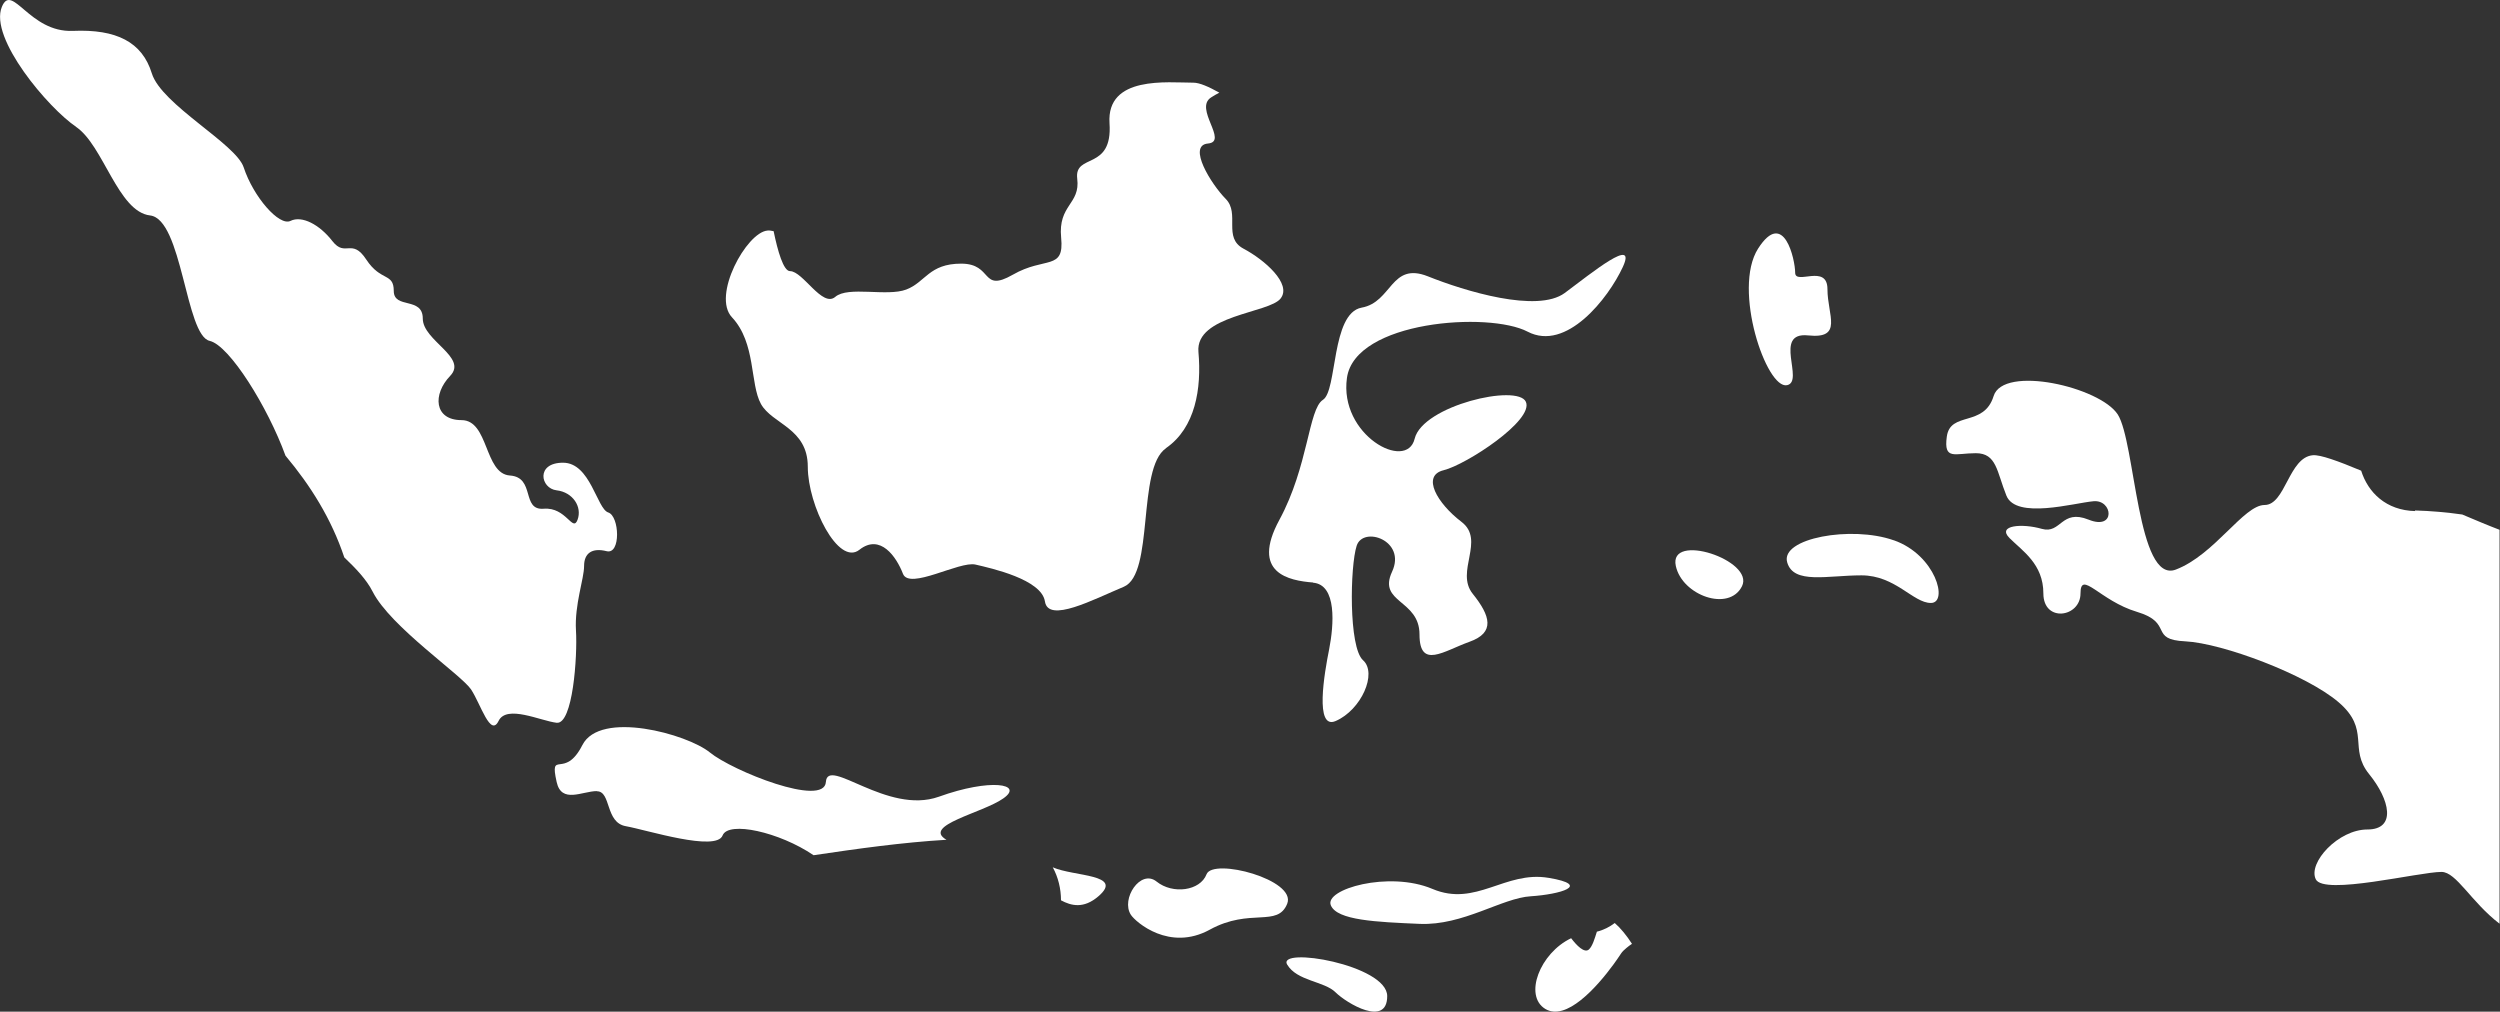 <?xml version="1.0" encoding="UTF-8"?>
<svg id="Layer_2" data-name="Layer 2" xmlns="http://www.w3.org/2000/svg" viewBox="0 0 160.25 64.85">
  <rect x="0" y="0" width="160.25" height="64.85" fill="#333333" stroke="none"/>
  <defs>
    <style>
      .cls-1 {
        fill: #fff;
        stroke-width: 0px;
      }
    </style>
  </defs>
  <g id="Countries">
    <g>
      <path class="cls-1" d="M4.87,8.13c1.76,1.18,2.69,5.44,4.75,5.68,2.07.24,2.27,7.69,3.82,8.04,1.27.29,3.73,4.25,4.86,7.36,1.61,1.92,2.94,4.04,3.77,6.52.74.71,1.42,1.41,1.82,2.2,1.14,2.25,5.68,5.32,6.31,6.27.62.95,1.24,3.08,1.76,2.01.52-1.06,2.69,0,3.72.12,1.04.12,1.34-4.26,1.24-5.91-.1-1.66.52-3.31.52-4.14s.52-1.18,1.44-.95c.93.24.83-2.25.11-2.48-.73-.23-1.14-3.19-2.9-3.19s-1.45,1.65-.41,1.77c1.04.12,1.65,1.06,1.34,1.89-.31.83-.72-.83-2.17-.71-1.45.12-.52-2.02-2.17-2.13-1.65-.12-1.34-3.55-3.1-3.55s-1.86-1.66-.72-2.84c1.14-1.19-1.76-2.25-1.76-3.67s-1.86-.59-1.86-1.77-.83-.59-1.76-2.01c-.93-1.42-1.34-.12-2.17-1.18-.83-1.07-1.96-1.66-2.69-1.3-.72.36-2.38-1.54-3-3.43-.49-1.51-5.27-4.02-5.89-6.03-.62-2.01-2.27-2.84-5.06-2.72C1.88,2.1.77-1.15.12.44c-.83,2.01,3,6.51,4.76,7.69Z"/>
      <path class="cls-1" d="M74.76,28.71c1.86-1.3,2.27-3.79,2.06-6.15-.21-2.37,4.55-2.48,5.27-3.43.73-.94-1.04-2.48-2.38-3.19-1.34-.71-.21-2.25-1.14-3.19-.93-.94-2.48-3.43-1.14-3.55,1.34-.12-.93-2.25.21-2.96.15-.1.33-.2.52-.3-.68-.38-1.27-.64-1.66-.64-1.65,0-5.58-.47-5.38,2.6.21,3.08-2.27,1.89-2.07,3.55.21,1.66-1.24,1.66-1.03,3.79.21,2.13-1.03,1.18-3.1,2.37-2.07,1.18-1.24-.71-3.31-.71s-2.28,1.19-3.52,1.66c-1.24.47-3.72-.24-4.55.47-.83.71-2.07-1.65-2.9-1.65-.42,0-.79-1.29-1.05-2.56-.15-.03-.28-.06-.4-.04-1.34.12-3.57,4.18-2.27,5.56,1.55,1.66,1.14,4.26,1.86,5.56.73,1.3,3,1.54,3,4.02s1.96,6.39,3.31,5.32c1.34-1.06,2.38.47,2.79,1.54.41,1.06,3.62-.83,4.65-.59,1.03.24,4.23.95,4.45,2.36.21,1.42,3.1-.12,5.06-.94,1.96-.83.83-7.57,2.69-8.87Z"/>
      <path class="cls-1" d="M84.16,37.35c1.55.12,1.34,2.72,1.04,4.26-.31,1.54-.94,5.19.41,4.61,1.65-.71,2.69-3.07,1.76-3.9-.93-.83-.83-6.03-.41-7.33.41-1.3,3.21-.35,2.27,1.66-.93,2.01,1.76,1.77,1.76,4.02s1.55,1.06,3.2.47c1.66-.59,1.35-1.66.21-3.08-1.14-1.42.83-3.43-.72-4.61-1.55-1.18-2.59-2.96-1.14-3.31,1.45-.36,5.79-3.19,5.27-4.38-.52-1.18-6.61.24-7.13,2.36-.51,2.13-4.86-.24-4.34-3.9.52-3.66,9.1-4.26,11.58-2.96,2.48,1.3,5.17-2.13,6.1-4.14.93-2.01-1.96.35-3.72,1.66-1.76,1.3-6.41-.12-8.78-1.07-2.38-.94-2.28,1.66-4.24,2.01-1.96.36-1.55,5.32-2.48,5.91-.93.59-.93,4.26-2.79,7.69-1.86,3.43.62,3.9,2.17,4.02Z"/>
      <path class="cls-1" d="M77.34,56.04c-.41,1.07-2.17,1.3-3.2.47-1.03-.83-2.31,1.12-1.65,2.13.31.47,2.48,2.37,5.06.95,2.59-1.42,4.34-.12,4.96-1.66.62-1.54-4.75-2.96-5.17-1.89Z"/>
      <path class="cls-1" d="M67.48,55.59c.35.64.53,1.38.53,2.12.65.35,1.45.56,2.4-.26,1.66-1.43-1.56-1.25-2.94-1.86Z"/>
      <path class="cls-1" d="M38.26,50.72c.93,0,.52,2.01,1.86,2.24,1.34.24,5.79,1.66,6.2.59.37-.94,3.64-.22,5.83,1.27,2.83-.42,5.67-.82,8.52-.99-1.6-.92,2.33-1.72,3.64-2.65,1.35-.94-.83-1.3-4.13-.11-3.31,1.18-7.13-2.6-7.24-.95-.1,1.66-6-.71-7.44-1.89-1.45-1.18-7.03-2.72-8.17-.47-1.14,2.25-2.12.23-1.65,2.36.31,1.42,1.65.59,2.58.59Z"/>
      <path class="cls-1" d="M82.51,61.83c.62,1.06,2.38,1.06,3.1,1.78.72.71,3.31,2.25,3.31.24s-7.1-3.2-6.41-2.01Z"/>
      <path class="cls-1" d="M154.82,32.76c-1.87-.04-3.03-1.19-3.47-2.59-1.48-.62-2.62-1.03-3.09-.99-1.55.12-1.76,3.19-3.1,3.19s-3.2,3.19-5.69,4.14c-2.48.94-2.59-8.16-3.72-9.94-1.14-1.77-7.34-3.19-7.96-1.18-.62,2.01-2.78.95-3,2.6-.21,1.54.52,1.06,1.86,1.06s1.34,1.18,1.96,2.72c.62,1.54,4.34.47,5.58.36,1.24-.12,1.45,1.89-.31,1.18-1.76-.71-1.76.94-3,.59-1.24-.36-2.9-.24-2.07.59.83.83,2.17,1.66,2.17,3.55s2.38,1.54,2.38,0,1.24.47,3.62,1.18c2.38.71.73,1.78,3.1,1.89,2.38.12,7.75,2.13,9.82,3.9,2.07,1.77.62,2.96,1.96,4.61,1.34,1.65,1.76,3.55-.11,3.55s-3.82,2.13-3.31,3.19c.51,1.06,6.62-.47,8.06-.47.95,0,1.9,1.93,3.72,3.32v-25.25c-.76-.29-1.56-.63-2.39-.98-.99-.14-2-.23-3.04-.26Z"/>
      <path class="cls-1" d="M115.9,21.5c2.27.24,1.24-1.3,1.24-2.96s-2.07-.24-2.07-1.06-.72-4.14-2.38-1.54c-1.65,2.6.54,9.03,1.86,8.75,1.14-.24-.93-3.43,1.35-3.19Z"/>
      <path class="cls-1" d="M121.38,34.63c-2.69-.95-7.28-.14-6.82,1.42.41,1.42,2.58.83,4.76.83s3.31,1.77,4.45,1.77.31-3.08-2.38-4.02Z"/>
      <path class="cls-1" d="M99.26,56.27c-2.79-.47-4.65,1.89-7.44.71-2.79-1.18-6.97.02-6.51,1.06.41.95,2.89,1.06,5.69,1.18,2.79.12,5.27-1.66,7.13-1.77,1.86-.12,3.93-.71,1.14-1.18Z"/>
      <path class="cls-1" d="M107.42,36.28c.41,1.89,3.41,2.96,4.24,1.3.83-1.66-4.72-3.5-4.24-1.3Z"/>
      <path class="cls-1" d="M103.5,59.17c-.32.24-.69.44-1.14.55-.14.44-.28.93-.51,1.14-.29.26-.79-.26-1.14-.72-2,.95-3.05,3.68-1.66,4.53,1.33.81,3.28-1.35,4.39-2.87.18-.25.34-.48.47-.68.07-.11.2-.24.35-.36.1-.09.22-.17.35-.26-.33-.52-.74-1.02-1.1-1.33Z"/>
    </g>
  </g>
</svg>